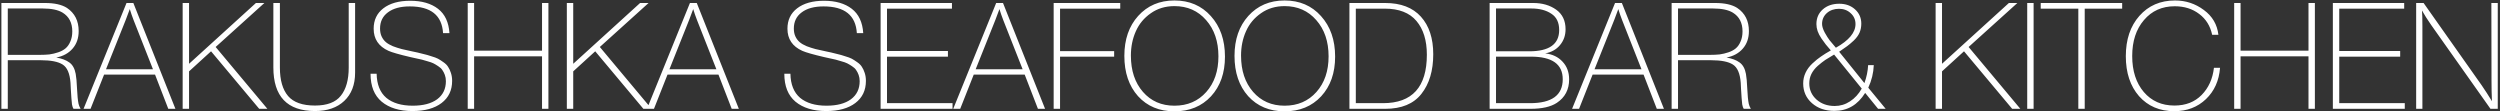 <?xml version="1.0" encoding="UTF-8"?> <svg xmlns="http://www.w3.org/2000/svg" width="942" height="42" viewBox="0 0 942 42" fill="none"><rect x="0" y="0" width="942" height="42" fill="#333333" stroke="none"/> <path d="M0.525 1.128H16.933C20.517 1.128 23.28 1.744 25.221 2.976C28.171 4.955 29.645 7.867 29.645 11.712C29.645 14.363 28.88 16.565 27.349 18.32C25.819 20.075 23.765 21.195 21.189 21.68C23.243 22.016 24.885 22.632 26.117 23.528C27.349 24.387 28.152 25.824 28.525 27.84C28.749 29.035 28.917 30.901 29.029 33.44C29.141 35.941 29.328 37.827 29.589 39.096C29.701 39.656 29.963 40.291 30.373 41H27.685C27.461 40.664 27.275 40.123 27.125 39.376C27.051 38.853 26.976 38.051 26.901 36.968C26.827 35.885 26.752 34.728 26.677 33.496C26.64 32.264 26.603 31.499 26.565 31.2C26.304 27.691 25.315 25.395 23.597 24.312C21.917 23.229 19.155 22.688 15.309 22.688H2.933V41H0.525V1.128ZM2.933 3.2V20.672H14.973C16.317 20.672 17.531 20.616 18.613 20.504C19.696 20.355 20.797 20.093 21.917 19.72C23.037 19.347 23.971 18.843 24.717 18.208C25.464 17.573 26.061 16.715 26.509 15.632C26.995 14.549 27.237 13.28 27.237 11.824C27.237 8.613 26.024 6.261 23.597 4.768C21.88 3.723 19.397 3.2 16.149 3.2H2.933ZM50.247 1.128L66.095 41H63.407L58.423 28.12H39.215L34.119 41H31.487L47.671 1.128H50.247ZM57.639 26.104L50.359 7.624C50.172 7.176 49.911 6.467 49.575 5.496C49.276 4.525 49.052 3.835 48.903 3.424L47.391 7.456L39.943 26.104H57.639ZM99.626 1.128L81.258 17.704L100.746 41H97.666L79.522 19.328L71.234 26.888V41H68.826V1.128H71.234V24.032L96.434 1.128H99.626ZM133.802 1.128V27.392C133.802 31.909 132.439 35.456 129.714 38.032C127.026 40.571 123.349 41.84 118.682 41.84C108.229 41.84 103.002 36.352 103.002 25.376V1.128H105.466V25.488C105.466 30.192 106.493 33.757 108.546 36.184C110.599 38.573 113.978 39.768 118.682 39.768C123.237 39.768 126.485 38.536 128.426 36.072C130.405 33.608 131.394 30.08 131.394 25.488V1.128H133.802ZM169.355 12.496H166.947C166.536 5.776 162.355 2.416 154.403 2.416C150.894 2.416 148.15 3.163 146.171 4.656C144.192 6.112 143.203 8.147 143.203 10.76C143.203 11.917 143.408 12.925 143.819 13.784C144.23 14.643 144.771 15.352 145.443 15.912C146.115 16.472 146.992 16.976 148.075 17.424C149.158 17.835 150.259 18.189 151.379 18.488C152.536 18.749 153.88 19.048 155.411 19.384C156.232 19.533 156.848 19.664 157.259 19.776C158.528 20.075 159.424 20.299 159.947 20.448C160.507 20.56 161.347 20.803 162.467 21.176C163.624 21.512 164.483 21.829 165.043 22.128C165.603 22.427 166.275 22.856 167.059 23.416C167.88 23.976 168.478 24.573 168.851 25.208C169.262 25.805 169.616 26.571 169.915 27.504C170.214 28.4 170.363 29.389 170.363 30.472C170.363 34.019 169.038 36.8 166.387 38.816C163.736 40.832 160.078 41.84 155.411 41.84C150.52 41.84 146.656 40.664 143.819 38.312C141.019 35.96 139.619 32.451 139.619 27.784H141.915C141.99 31.816 143.203 34.84 145.555 36.856C147.944 38.835 151.267 39.824 155.523 39.824C159.443 39.824 162.504 39.021 164.707 37.416C166.91 35.773 168.011 33.496 168.011 30.584C168.011 29.725 167.88 28.941 167.619 28.232C167.358 27.523 167.04 26.907 166.667 26.384C166.331 25.861 165.808 25.376 165.099 24.928C164.427 24.48 163.83 24.125 163.307 23.864C162.784 23.603 162.038 23.341 161.067 23.08C160.134 22.781 159.424 22.576 158.939 22.464C158.454 22.352 157.688 22.184 156.643 21.96C155.635 21.736 154.963 21.587 154.627 21.512C150.483 20.541 147.739 19.757 146.395 19.16C142.662 17.48 140.795 14.699 140.795 10.816C140.795 7.568 142.008 5.011 144.435 3.144C146.899 1.24 150.278 0.288 154.571 0.288C158.939 0.288 162.43 1.296 165.043 3.312C167.656 5.328 169.094 8.389 169.355 12.496ZM206.644 1.128V41H204.236V21.232H178.644V41H176.236V1.128H178.644V19.104H204.236V1.128H206.644ZM244.384 1.128L226.016 17.704L245.504 41H242.424L224.28 19.328L215.992 26.888V41H213.584V1.128H215.992V24.032L241.192 1.128H244.384ZM262.544 1.128L278.392 41H275.704L270.72 28.12H251.512L246.416 41H243.784L259.968 1.128H262.544ZM269.936 26.104L262.656 7.624C262.469 7.176 262.208 6.467 261.872 5.496C261.573 4.525 261.349 3.835 261.2 3.424L259.688 7.456L252.24 26.104H269.936ZM325.269 12.496H322.861C322.45 5.776 318.269 2.416 310.317 2.416C306.808 2.416 304.064 3.163 302.085 4.656C300.106 6.112 299.117 8.147 299.117 10.76C299.117 11.917 299.322 12.925 299.733 13.784C300.144 14.643 300.685 15.352 301.357 15.912C302.029 16.472 302.906 16.976 303.989 17.424C305.072 17.835 306.173 18.189 307.293 18.488C308.45 18.749 309.794 19.048 311.325 19.384C312.146 19.533 312.762 19.664 313.173 19.776C314.442 20.075 315.338 20.299 315.861 20.448C316.421 20.56 317.261 20.803 318.381 21.176C319.538 21.512 320.397 21.829 320.957 22.128C321.517 22.427 322.189 22.856 322.973 23.416C323.794 23.976 324.392 24.573 324.765 25.208C325.176 25.805 325.53 26.571 325.829 27.504C326.128 28.4 326.277 29.389 326.277 30.472C326.277 34.019 324.952 36.8 322.301 38.816C319.65 40.832 315.992 41.84 311.325 41.84C306.434 41.84 302.57 40.664 299.733 38.312C296.933 35.96 295.533 32.451 295.533 27.784H297.829C297.904 31.816 299.117 34.84 301.469 36.856C303.858 38.835 307.181 39.824 311.437 39.824C315.357 39.824 318.418 39.021 320.621 37.416C322.824 35.773 323.925 33.496 323.925 30.584C323.925 29.725 323.794 28.941 323.533 28.232C323.272 27.523 322.954 26.907 322.581 26.384C322.245 25.861 321.722 25.376 321.013 24.928C320.341 24.48 319.744 24.125 319.221 23.864C318.698 23.603 317.952 23.341 316.981 23.08C316.048 22.781 315.338 22.576 314.853 22.464C314.368 22.352 313.602 22.184 312.557 21.96C311.549 21.736 310.877 21.587 310.541 21.512C306.397 20.541 303.653 19.757 302.309 19.16C298.576 17.48 296.709 14.699 296.709 10.816C296.709 7.568 297.922 5.011 300.349 3.144C302.813 1.24 306.192 0.288 310.485 0.288C314.853 0.288 318.344 1.296 320.957 3.312C323.57 5.328 325.008 8.389 325.269 12.496ZM358.694 1.128V3.256H334.222V19.216H357.182V21.344H334.222V38.872H358.918V41H331.814V1.128H358.694ZM377.934 1.128L393.782 41H391.094L386.11 28.12H366.902L361.806 41H359.174L375.358 1.128H377.934ZM385.326 26.104L378.046 7.624C377.86 7.176 377.598 6.467 377.262 5.496C376.964 4.525 376.74 3.835 376.59 3.424L375.078 7.456L367.63 26.104H385.326ZM422.106 1.128V3.256H399.426V19.272H419.81V21.344H399.426V41H397.018V1.128H422.106ZM442.527 0.176C448.165 0.176 452.738 2.136 456.247 6.056C459.794 9.976 461.567 15.072 461.567 21.344C461.567 27.504 459.813 32.488 456.303 36.296C452.794 40.067 448.202 41.952 442.527 41.952C436.853 41.952 432.279 40.048 428.807 36.24C425.373 32.395 423.655 27.336 423.655 21.064C423.655 14.867 425.391 9.845 428.863 6C432.373 2.117 436.927 0.176 442.527 0.176ZM442.527 2.304C439.13 2.304 436.162 3.2 433.623 4.992C431.085 6.747 429.199 9.024 427.967 11.824C426.735 14.587 426.119 17.629 426.119 20.952C426.119 26.589 427.631 31.144 430.655 34.616C433.679 38.088 437.637 39.824 442.527 39.824C447.455 39.824 451.45 38.107 454.511 34.672C457.573 31.237 459.103 26.757 459.103 21.232C459.103 15.632 457.554 11.077 454.455 7.568C451.394 4.059 447.418 2.304 442.527 2.304ZM484.035 0.176C489.672 0.176 494.246 2.136 497.755 6.056C501.302 9.976 503.075 15.072 503.075 21.344C503.075 27.504 501.32 32.488 497.811 36.296C494.302 40.067 489.71 41.952 484.035 41.952C478.36 41.952 473.787 40.048 470.315 36.24C466.88 32.395 465.163 27.336 465.163 21.064C465.163 14.867 466.899 9.845 470.371 6C473.88 2.117 478.435 0.176 484.035 0.176ZM484.035 2.304C480.638 2.304 477.67 3.2 475.131 4.992C472.592 6.747 470.707 9.024 469.475 11.824C468.243 14.587 467.627 17.629 467.627 20.952C467.627 26.589 469.139 31.144 472.163 34.616C475.187 38.088 479.144 39.824 484.035 39.824C488.963 39.824 492.958 38.107 496.019 34.672C499.08 31.237 500.611 26.757 500.611 21.232C500.611 15.632 499.062 11.077 495.963 7.568C492.902 4.059 488.926 2.304 484.035 2.304ZM508.463 1.128H521.903C527.802 1.128 532.3 2.845 535.399 6.28C538.498 9.715 540.047 14.437 540.047 20.448C540.047 26.645 538.554 31.629 535.567 35.4C532.618 39.133 528.082 41 521.959 41H508.463V1.128ZM510.871 3.256V38.872H521.119C532.132 38.872 537.639 32.787 537.639 20.616C537.639 15.24 536.332 11.003 533.719 7.904C531.106 4.805 527.13 3.256 521.791 3.256H510.871ZM561.288 1.128H577.696C581.131 1.128 584.024 1.968 586.376 3.648C588.728 5.328 589.904 7.792 589.904 11.04C589.904 13.355 589.195 15.352 587.776 17.032C586.395 18.675 584.547 19.701 582.232 20.112C584.92 20.411 587.086 21.437 588.728 23.192C590.408 24.947 591.248 27.187 591.248 29.912C591.248 33.757 589.699 36.707 586.6 38.76C584.323 40.253 581.019 41 576.688 41H561.288V1.128ZM563.696 3.2V19.328H576.24C583.744 19.328 587.496 16.659 587.496 11.32C587.496 8.483 586.507 6.429 584.528 5.16C582.587 3.853 580.086 3.2 577.024 3.2H563.696ZM563.696 21.344V38.872H576.52C584.734 38.872 588.84 35.867 588.84 29.856C588.84 24.181 584.846 21.344 576.856 21.344H563.696ZM611.122 1.128L626.97 41H624.282L619.298 28.12H600.09L594.994 41H592.362L608.546 1.128H611.122ZM618.514 26.104L611.234 7.624C611.047 7.176 610.786 6.467 610.45 5.496C610.151 4.525 609.927 3.835 609.778 3.424L608.266 7.456L600.818 26.104H618.514ZM629.869 1.128H646.277C649.861 1.128 652.624 1.744 654.565 2.976C657.514 4.955 658.989 7.867 658.989 11.712C658.989 14.363 658.224 16.565 656.693 18.32C655.162 20.075 653.109 21.195 650.533 21.68C652.586 22.016 654.229 22.632 655.461 23.528C656.693 24.387 657.496 25.824 657.869 27.84C658.093 29.035 658.261 30.901 658.373 33.44C658.485 35.941 658.672 37.827 658.933 39.096C659.045 39.656 659.306 40.291 659.717 41H657.029C656.805 40.664 656.618 40.123 656.469 39.376C656.394 38.853 656.32 38.051 656.245 36.968C656.17 35.885 656.096 34.728 656.021 33.496C655.984 32.264 655.946 31.499 655.909 31.2C655.648 27.691 654.658 25.395 652.941 24.312C651.261 23.229 648.498 22.688 644.653 22.688H632.277V41H629.869V1.128ZM632.277 3.2V20.672H644.317C645.661 20.672 646.874 20.616 647.957 20.504C649.04 20.355 650.141 20.093 651.261 19.72C652.381 19.347 653.314 18.843 654.061 18.208C654.808 17.573 655.405 16.715 655.853 15.632C656.338 14.549 656.581 13.28 656.581 11.824C656.581 8.613 655.368 6.261 652.941 4.768C651.224 3.723 648.741 3.2 645.493 3.2H632.277ZM706.041 24.536C705.929 27.485 705.238 30.323 703.969 33.048L710.521 41H707.665L702.793 35.008C699.993 39.525 696.129 41.784 691.201 41.784C687.766 41.784 684.947 40.813 682.745 38.872C680.542 36.931 679.441 34.448 679.441 31.424C679.441 30.005 679.739 28.661 680.337 27.392C680.934 26.123 681.793 24.965 682.913 23.92C684.07 22.837 685.153 21.96 686.161 21.288C687.169 20.579 688.401 19.813 689.857 18.992C688.961 17.947 688.326 17.2 687.953 16.752C687.579 16.267 687.038 15.52 686.329 14.512C685.657 13.504 685.171 12.571 684.873 11.712C684.574 10.816 684.425 9.939 684.425 9.08C684.425 6.803 685.227 4.955 686.833 3.536C688.438 2.117 690.51 1.408 693.049 1.408C695.438 1.408 697.417 2.117 698.985 3.536C700.553 4.955 701.337 6.747 701.337 8.912C701.337 10.144 701.113 11.283 700.665 12.328C700.217 13.336 699.489 14.325 698.481 15.296C697.473 16.229 696.633 16.939 695.961 17.424C695.326 17.909 694.337 18.6 692.993 19.496L702.513 31.312C703.334 29.035 703.801 26.776 703.913 24.536H706.041ZM691.761 17.984C696.689 15.221 699.153 12.253 699.153 9.08C699.153 7.437 698.555 6.075 697.361 4.992C696.166 3.872 694.691 3.312 692.937 3.312C691.107 3.312 689.577 3.853 688.345 4.936C687.15 6.019 686.553 7.381 686.553 9.024C686.553 9.92 686.889 11.003 687.561 12.272C688.27 13.541 688.886 14.512 689.409 15.184C689.931 15.856 690.715 16.789 691.761 17.984ZM691.089 20.56C689.745 21.344 688.643 22.016 687.785 22.576C686.963 23.136 686.011 23.883 684.929 24.816C683.883 25.749 683.081 26.776 682.521 27.896C681.998 28.979 681.737 30.155 681.737 31.424C681.737 33.851 682.651 35.885 684.481 37.528C686.31 39.133 688.587 39.936 691.313 39.936C693.403 39.936 695.326 39.357 697.081 38.2C698.873 37.043 700.347 35.437 701.505 33.384L691.089 20.56ZM760.142 1.128L741.774 17.704L761.262 41H758.182L740.038 19.328L731.75 26.888V41H729.342V1.128H731.75V24.032L756.95 1.128H760.142ZM766.262 1.128V41H763.854V1.128H766.262ZM799.633 1.128V3.256H785.521V41H783.113V3.256H768.945V1.128H799.633ZM836.512 25.544C836.139 30.397 834.366 34.336 831.192 37.36C828.019 40.384 824.043 41.896 819.264 41.896C813.776 41.896 809.352 40.011 805.992 36.24C802.67 32.432 801.008 27.411 801.008 21.176C801.008 14.904 802.707 9.845 806.104 6C809.539 2.117 814.019 0.176 819.544 0.176C823.576 0.176 827.198 1.371 830.408 3.76C833.619 6.112 835.448 9.229 835.896 13.112H833.544C832.835 9.789 831.211 7.176 828.672 5.272C826.134 3.331 823.054 2.36 819.432 2.36C814.654 2.36 810.79 4.096 807.84 7.568C804.891 11.003 803.416 15.52 803.416 21.12C803.416 26.72 804.872 31.237 807.784 34.672C810.696 38.069 814.542 39.768 819.32 39.768C823.539 39.768 826.955 38.443 829.568 35.792C832.182 33.141 833.731 29.725 834.216 25.544H836.512ZM872.246 1.128V41H869.838V21.232H844.246V41H841.838V1.128H844.246V19.104H869.838V1.128H872.246ZM905.898 1.128V3.256H881.426V19.216H904.386V21.344H881.426V38.872H906.122V41H879.018V1.128H905.898ZM941.153 1.128V41H938.409L916.065 9.416C914.609 7.325 913.452 5.496 912.593 3.928C912.705 4.936 912.761 6.971 912.761 10.032V41H910.409V1.128H913.209L935.105 32.152C936.337 33.944 937.625 35.941 938.969 38.144C938.857 35.643 938.801 33.104 938.801 30.528L938.745 1.128H941.153Z" fill="white"></path> </svg> 
